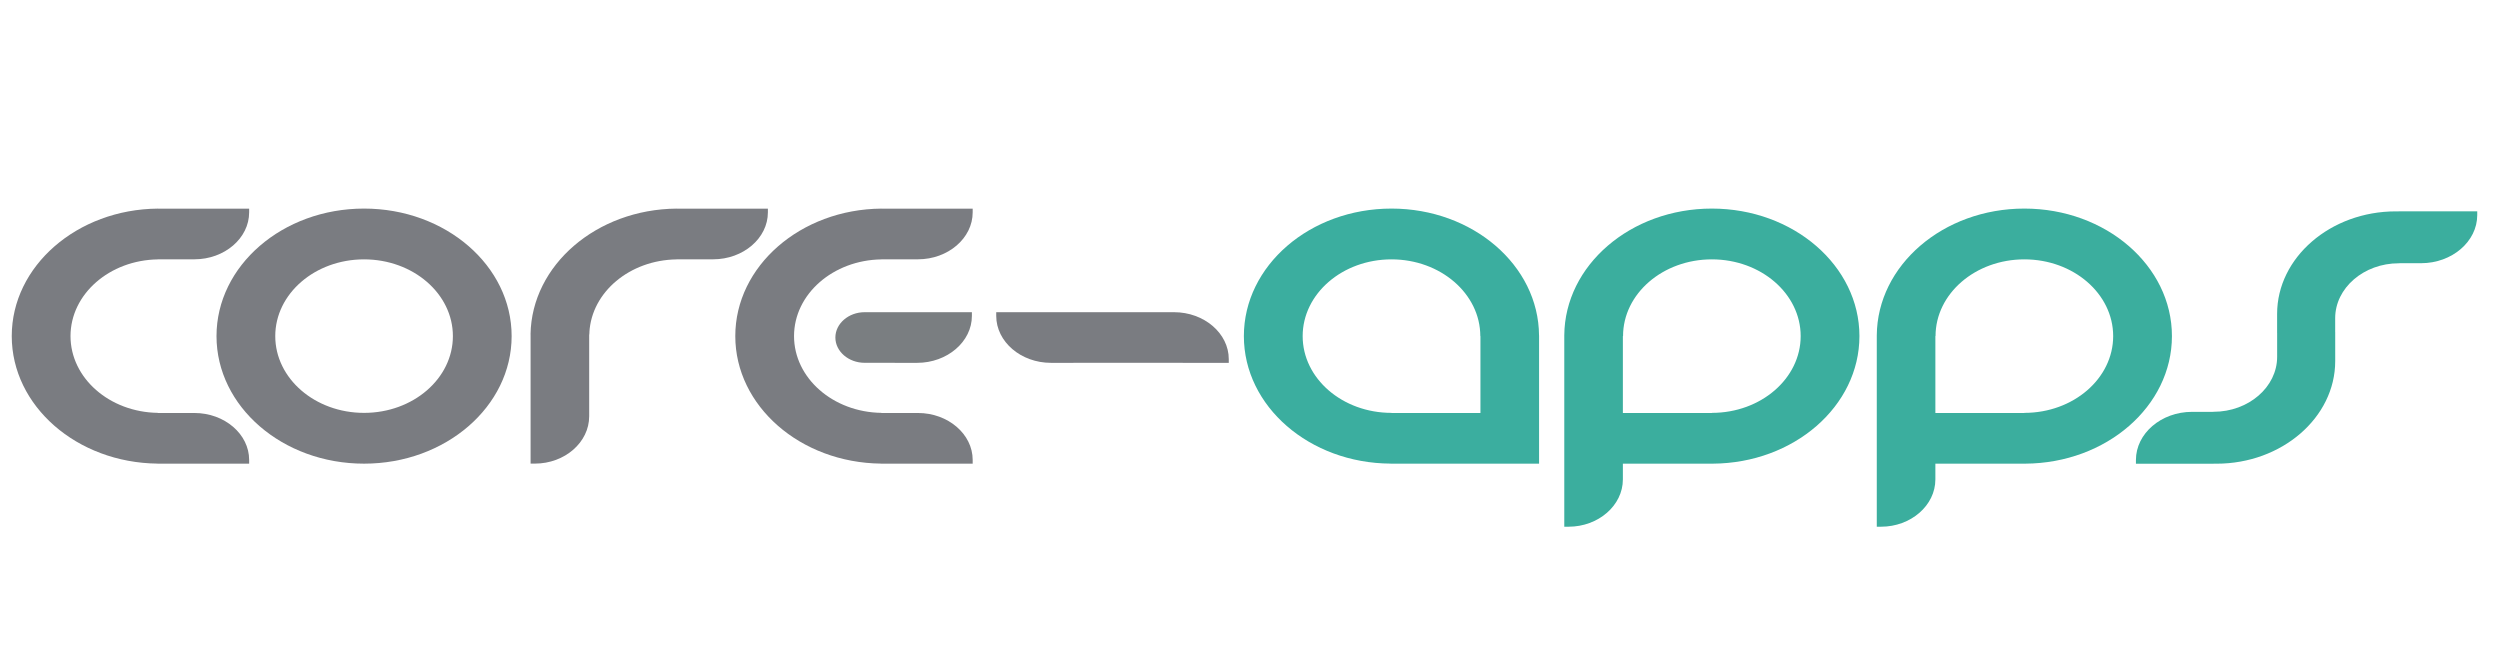 <svg xmlns="http://www.w3.org/2000/svg" width="153" height="41" viewBox="0 0 153 41" fill="none"><g clip-path="url(#clip0_3769_9334)"><path d="M27.717 20.57C27.717 23.165 25.284 25.268 22.28 25.268C19.28 25.268 16.846 23.165 16.846 20.57C16.846 17.976 19.28 15.873 22.28 15.873C25.284 15.873 27.717 17.976 27.717 20.57ZM31.312 20.57C31.312 16.261 27.268 12.765 22.28 12.765C17.293 12.765 13.25 16.261 13.25 20.57C13.25 24.88 17.293 28.376 22.28 28.376C27.268 28.376 31.312 24.88 31.312 20.57Z" fill="#7A7C81"></path><path d="M129.326 20.57C129.326 23.163 126.893 25.266 123.892 25.268V25.274H118.445V20.567H118.455C118.458 17.976 120.889 15.873 123.891 15.873C126.893 15.873 129.326 17.976 129.326 20.57ZM132.922 20.57C132.922 16.261 128.876 12.765 123.891 12.765C118.92 12.765 114.89 16.236 114.859 20.524V32.235H115.119C116.948 32.235 118.445 30.931 118.445 29.342V28.376H123.944C128.905 28.349 132.922 24.863 132.922 20.57Z" fill="#3BAE9E"></path><path d="M110.201 20.57C110.201 23.163 107.769 25.266 104.77 25.268V25.274H99.32V20.567H99.331C99.332 17.976 101.764 15.873 104.765 15.873C107.769 15.873 110.201 17.976 110.201 20.57ZM113.797 20.57C113.797 16.261 109.752 12.765 104.765 12.765C99.796 12.765 95.765 16.236 95.734 20.524V32.235H95.995C97.823 32.235 99.32 30.931 99.32 29.342V28.376H104.82C109.78 28.349 113.797 24.863 113.797 20.57Z" fill="#3BAE9E"></path><path d="M15.248 12.77V12.997C15.248 14.578 13.74 15.87 11.898 15.87H9.663V15.875C6.702 15.915 4.315 18.003 4.315 20.569C4.315 23.139 6.702 25.226 9.663 25.267V25.275H11.898C13.74 25.275 15.248 26.567 15.248 28.148V28.375H9.663H9.64V28.373C4.705 28.321 0.719 24.847 0.719 20.569C0.719 16.286 4.716 12.808 9.663 12.767V12.77H15.248Z" fill="#7A7C81"></path><path d="M46.995 12.77V12.997C46.995 14.578 45.487 15.87 43.645 15.87H41.409V15.875C38.539 15.914 36.209 17.877 36.071 20.336H36.074C36.071 20.383 36.07 20.428 36.066 20.474H36.058V25.476C36.058 27.071 34.563 28.373 32.734 28.373H32.472V20.474V20.466H32.469V20.456C32.54 16.225 36.508 12.807 41.409 12.767V12.77H46.995Z" fill="#7A7C81"></path><path d="M59.528 12.77V12.997C59.528 14.578 58.02 15.87 56.178 15.87H53.943V15.875C50.982 15.915 48.595 18.003 48.595 20.569C48.595 23.139 50.982 25.226 53.943 25.267V25.275H56.178C58.02 25.275 59.528 26.567 59.528 28.148V28.375H53.943H53.92V28.373C48.984 28.321 45 24.847 45 20.569C45 16.286 48.995 12.808 53.943 12.767V12.77H59.528Z" fill="#7A7C81"></path><path d="M59.48 19.106V19.333C59.48 20.914 57.971 22.206 56.129 22.206H54.758V22.204H52.918C51.933 22.204 51.125 21.508 51.125 20.657C51.125 19.804 51.933 19.106 52.918 19.106H59.48Z" fill="#7A7E81"></path><path d="M94.189 20.524C94.16 16.236 90.127 12.765 85.159 12.765C80.17 12.765 76.125 16.261 76.125 20.571C76.125 24.865 80.141 28.348 85.105 28.373V28.375H90.603H94.191V25.276V20.524H94.189ZM85.159 15.873C88.157 15.873 90.592 17.975 90.595 20.568H90.603V25.276H85.156V25.268C82.155 25.266 79.723 23.164 79.723 20.571C79.723 17.978 82.156 15.873 85.159 15.873Z" fill="#3BAE9F"></path><path d="M60.969 19.106V19.333C60.969 20.914 62.477 22.206 64.32 22.206H65.691V22.204C68.86 22.204 72.032 22.206 75.201 22.206V21.981C75.201 20.399 73.694 19.106 71.85 19.106H70.48H60.969Z" fill="#7A7C81"></path><path d="M135.653 28.378H135.477V28.381H130.719V28.15C130.719 26.532 132.264 25.205 134.153 25.205H135.42V25.201H135.471C137.612 25.201 139.361 23.688 139.361 21.84V20.38H139.359V19.211C139.359 15.761 142.628 12.936 146.622 12.936H146.798V12.933H151.607V13.163C151.607 14.783 150.061 16.108 148.171 16.108H146.854V16.113H146.803C144.662 16.113 142.913 17.626 142.913 19.474V20.32H142.915V22.102C142.915 25.554 139.647 28.378 135.653 28.378Z" fill="#3BAE9E"></path></g><defs><clipPath id="clip0_3769_9334"><rect width="152" height="41" fill="white" transform="matrix(1 0 0 -1 0.5 41)"></rect></clipPath></defs></svg>